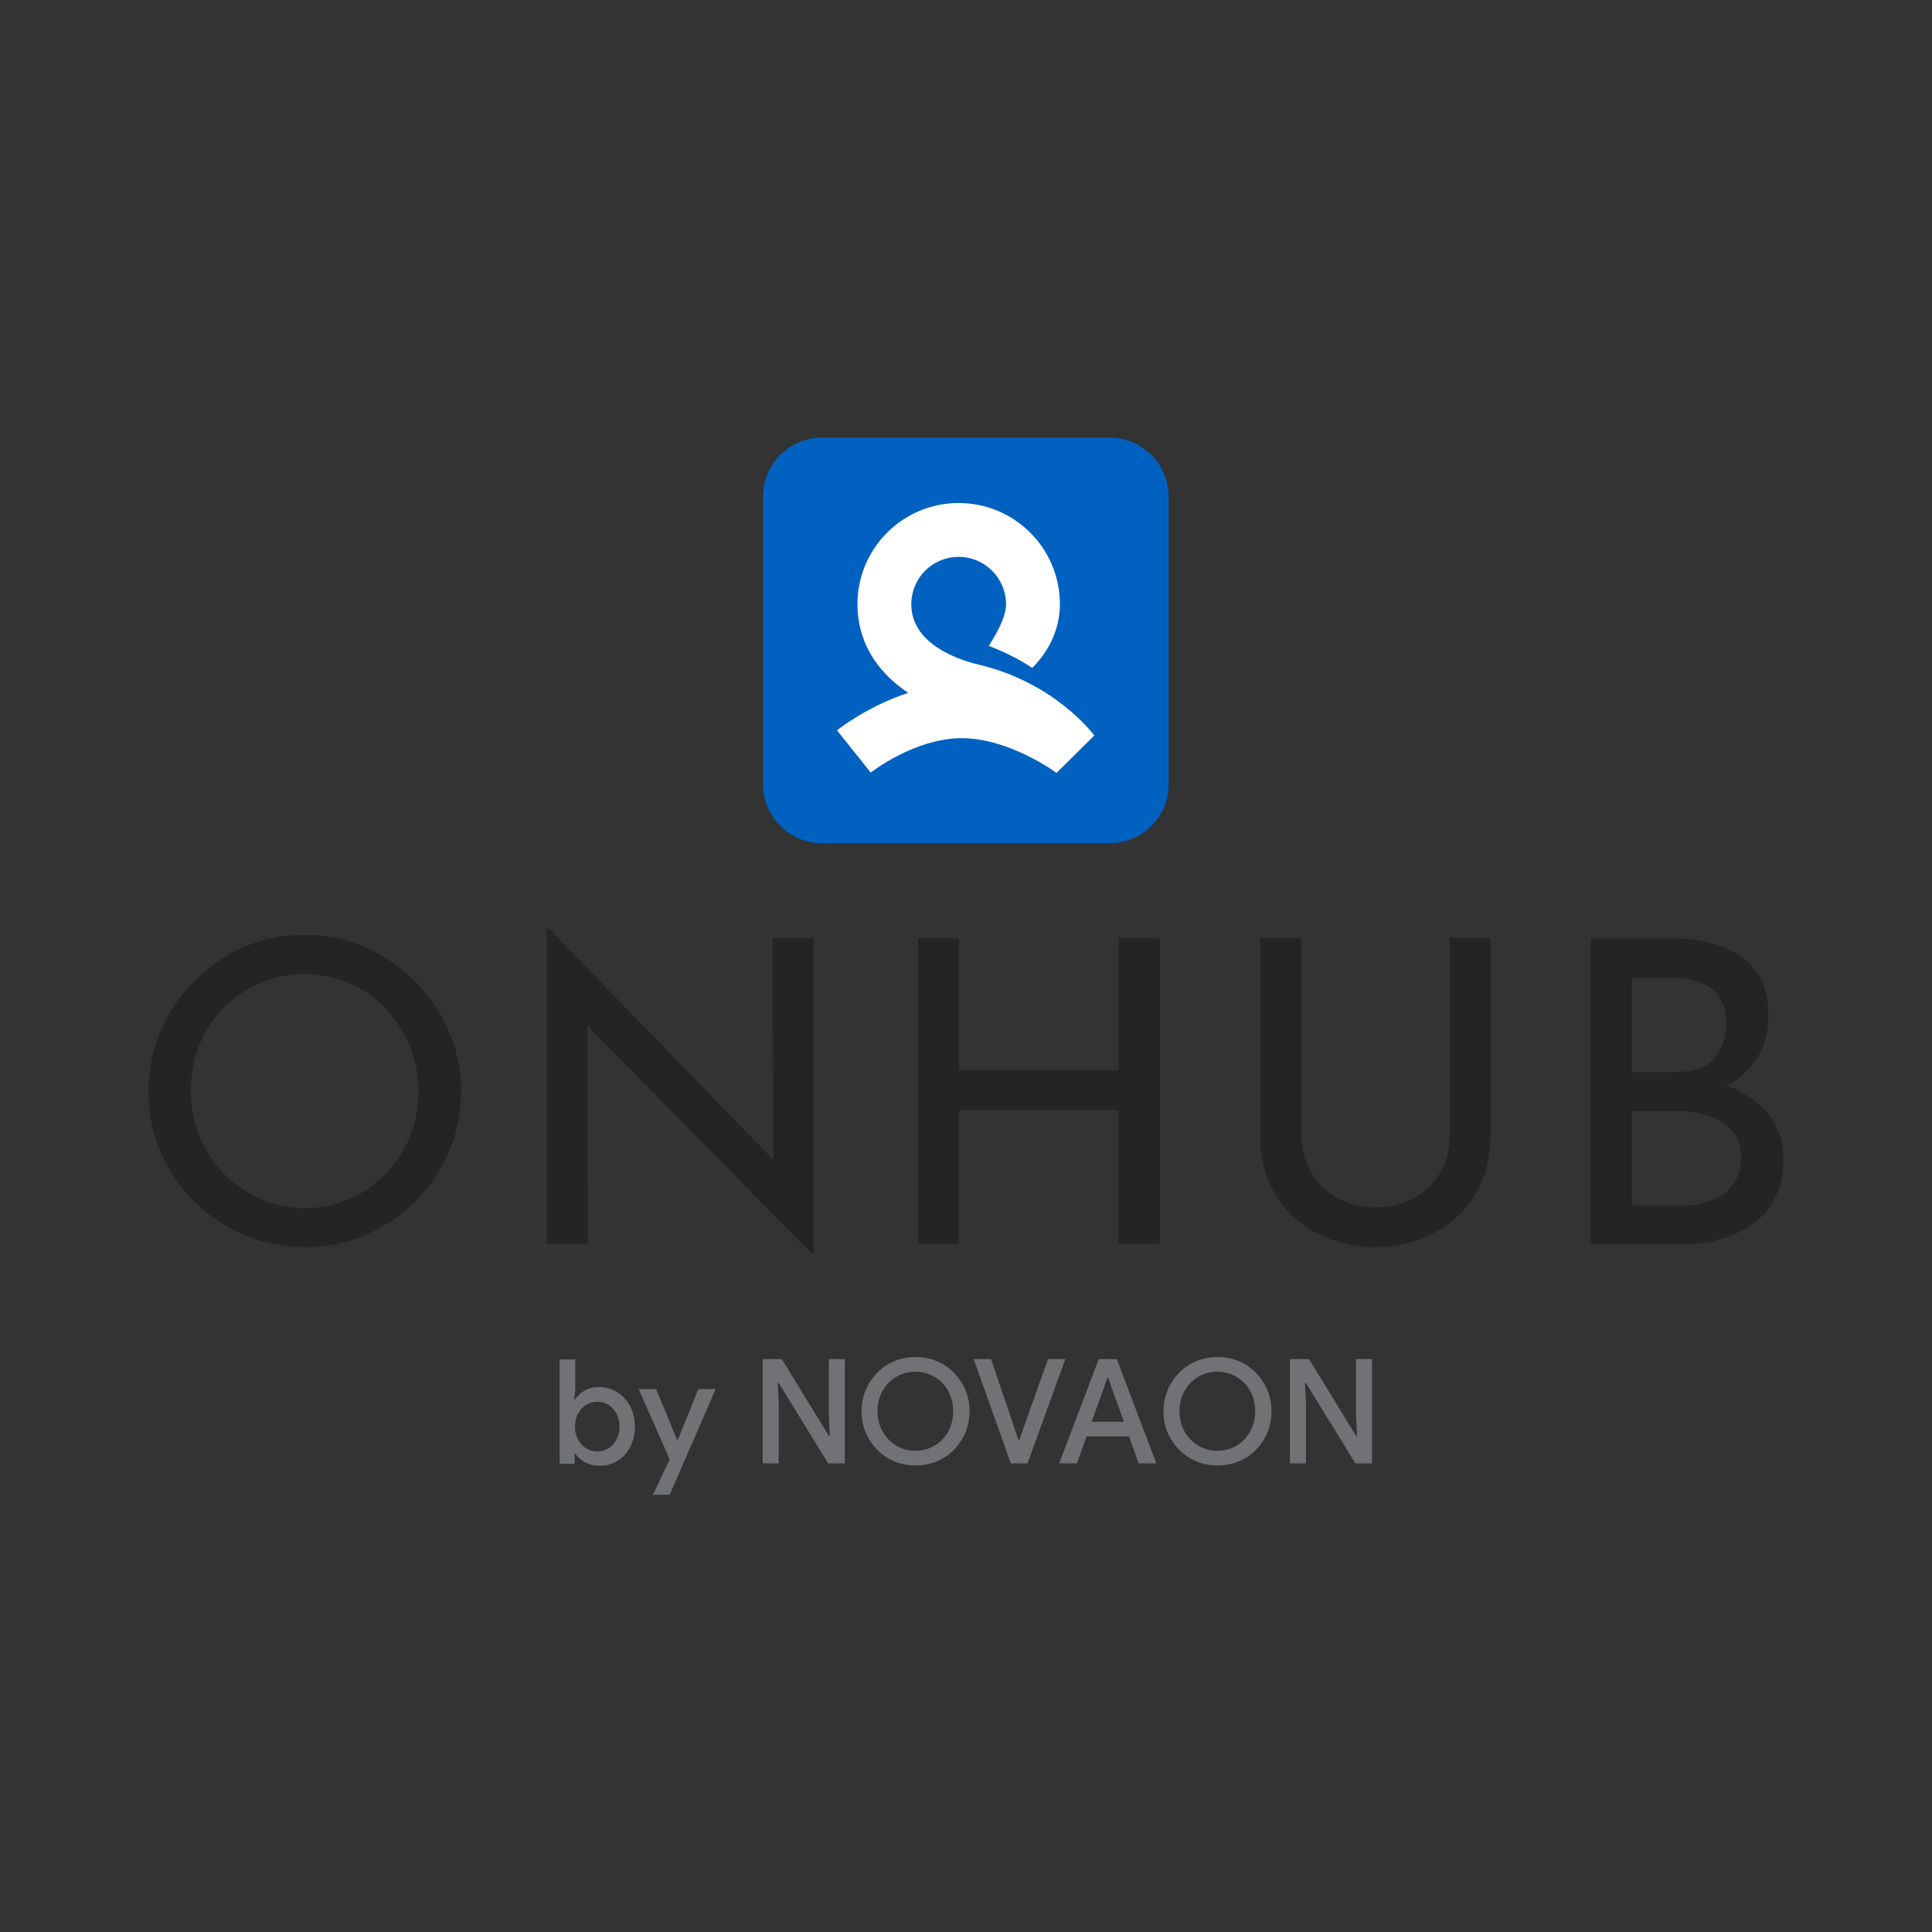 <?xml version="1.0" encoding="utf-8"?>
<!-- Generator: Adobe Illustrator 28.2.0, SVG Export Plug-In . SVG Version: 6.00 Build 0)  -->
<svg version="1.1" id="Layer_1" xmlns="http://www.w3.org/2000/svg" xmlns:xlink="http://www.w3.org/1999/xlink" x="0px" y="0px"
	 viewBox="0 0 566.9 566.9" style="enable-background:new 0 0 566.9 566.9;" xml:space="preserve">
<rect x="0" y="0" width="566.9" height="566.9" fill="#333333" stroke="none"/>
<style type="text/css">
	.st0{fill:none;stroke:#0061C1;stroke-width:1.281;stroke-miterlimit:10;}
	.st1{fill:#242424;}
	.st2{fill:#717276;}
	.st3{fill:#0061C1;}
	.st4{fill:#FFFFFF;}
</style>
<path class="st0" d="M-1855.3-241.2c13.4-5.2,21.4-20.4,20.3-34.7s-10.4-27.2-22.5-34.9c-12.1-7.6-26.9-10.4-41.2-10.1
	c-21.5,0.5-45.3,10.3-52.2,30.7c-5.5,16.4,1.9,35,14.1,47.4s28.4,19.8,44.2,26.9c22.1,10,44.1,20,66.2,29.9
	c-22.1-7.9-45-13.9-68.2-17.8c-17.4-2.9-36.3-4.5-52,3.7s-25.4,29.8-15.4,44.4"/>
<g>
	<g>
		<path class="st1" d="M43.6,320.2c0-6.2,1.2-12.1,3.5-17.6c2.4-5.5,5.6-10.4,9.9-14.7c4.2-4.3,9.1-7.6,14.6-10s11.4-3.6,17.8-3.6
			c6.2,0,12.1,1.2,17.6,3.6s10.4,5.7,14.7,10s7.6,9.2,10,14.7s3.6,11.5,3.6,17.7c0,6.3-1.2,12.2-3.6,17.7
			c-2.4,5.5-5.7,10.4-9.9,14.6s-9.1,7.4-14.6,9.8s-11.5,3.5-17.7,3.5c-6.4,0-12.3-1.2-17.8-3.5s-10.4-5.6-14.6-9.7
			c-4.2-4.2-7.5-9-9.9-14.5S43.6,326.7,43.6,320.2z M56,320.2c0,4.8,0.8,9.2,2.5,13.3c1.7,4.1,4.1,7.7,7.2,10.9
			c3.1,3.1,6.7,5.6,10.7,7.4s8.4,2.7,13.1,2.7s9.1-0.9,13.1-2.7c4-1.8,7.5-4.2,10.5-7.3c3-3.1,5.4-6.7,7.1-10.9
			c1.7-4.1,2.6-8.6,2.6-13.3c0-4.8-0.9-9.3-2.6-13.4s-4.1-7.8-7.1-11s-6.6-5.7-10.7-7.4c-4.1-1.8-8.5-2.7-13.1-2.7
			c-4.7,0-9.1,0.9-13.2,2.7c-4.1,1.8-7.7,4.3-10.7,7.4s-5.4,6.8-7,11C56.8,311.2,56,315.6,56,320.2z"/>
		<path class="st1" d="M238.2,367.8l-69.4-70.4l3.5,0.9l0.2,66.6h-12v-92.4h0.6l68.5,70.6l-2.7-0.6l-0.2-67.3h12v92.6L238.2,367.8
			L238.2,367.8z"/>
		<path class="st1" d="M340.3,275.3V365h-12v-39.3h-46.9V365h-12v-89.7h12V314h46.9v-38.8L340.3,275.3L340.3,275.3z"/>
		<path class="st1" d="M381.9,333.2c0,4.1,1,7.7,2.9,10.9c1.9,3.2,4.5,5.7,7.8,7.5s6.9,2.7,10.9,2.7c4.2,0,8-0.9,11.3-2.7
			c3.3-1.8,5.9-4.3,7.8-7.5s2.8-6.8,2.8-10.9v-58h11.9v58.3c0,6.5-1.5,12.2-4.5,17.1s-7,8.6-12.2,11.3c-5.1,2.6-10.8,4-17.1,4
			c-6.2,0-11.9-1.3-17-4c-5.1-2.6-9.2-6.4-12.2-11.3s-4.5-10.6-4.5-17.1v-58.3h12v58H381.9z"/>
		<path class="st1" d="M489.8,275.3c9,0,16.1,1.8,21.3,5.5c5.2,3.7,7.8,9.4,7.8,17.1c0,4.8-1.1,8.9-3.2,12.4c-2.2,3.5-5.2,6.2-9,8.2
			s-8.4,3.1-13.6,3.5l-1.7-6.3c6,0.2,11.5,1.2,16.3,3.2c4.8,2,8.6,4.8,11.4,8.3c2.8,3.6,4.2,7.8,4.2,12.7c0,4.5-0.8,8.3-2.4,11.5
			c-1.6,3.2-3.8,5.8-6.7,7.8c-2.9,2-6,3.5-9.6,4.5c-3.5,1-7.2,1.4-11.1,1.4h-26.7v-89.7h23L489.8,275.3L489.8,275.3z M492.3,314.5
			c5,0,8.6-1.4,10.8-4.1s3.4-6,3.4-9.9c0-4.8-1.4-8.3-4.3-10.4c-2.9-2.2-6.8-3.2-11.7-3.2h-11.7v27.7h13.5L492.3,314.5L492.3,314.5z
			 M492.8,353.8c3.4,0,6.5-0.5,9.2-1.5s4.9-2.5,6.5-4.7s2.4-4.7,2.4-7.8c0-3.5-0.9-6.2-2.8-8.2s-4.2-3.4-7.1-4.3s-5.9-1.3-8.9-1.3
			h-13.3v27.7L492.8,353.8L492.8,353.8z"/>
	</g>
	<g>
		<path class="st2" d="M175.9,430.1c-1.6,0-3-0.4-4.2-1c-1.2-0.7-2.2-1.5-2.8-2.5h-0.3v2.9h-4.4v-30.6h4.6v8.7l-0.3,3h0.3
			c0.6-1,1.6-1.9,2.8-2.6s2.6-1,4.2-1c2,0,3.7,0.5,5.3,1.5s2.8,2.4,3.8,4.1c0.9,1.8,1.4,3.7,1.4,6s-0.5,4.2-1.4,6s-2.2,3.1-3.8,4.1
			C179.6,429.6,177.9,430.1,175.9,430.1z M175.2,425.9c1.2,0,2.3-0.3,3.3-0.9s1.8-1.5,2.4-2.6s0.9-2.4,0.9-3.8s-0.3-2.7-0.9-3.8
			s-1.4-2-2.4-2.6s-2.1-0.9-3.3-0.9c-1.1,0-2.2,0.3-3.2,0.9s-1.8,1.5-2.4,2.6c-0.6,1.1-0.9,2.4-0.9,3.8s0.3,2.7,0.9,3.8
			c0.6,1.1,1.4,2,2.4,2.6S174.1,425.9,175.2,425.9z"/>
		<path class="st2" d="M196.5,428.2l-9.1-20.6h5.1l6.2,14.9h0.2l6-14.9h5.1l-13.5,31h-4.9L196.5,428.2z"/>
		<path class="st2" d="M223.8,398.8h5.6l13.8,22.5h0.3l-0.3-5.9v-16.6h4.7v30.6H243l-14.5-23.6h-0.3l0.3,5.9v17.7h-4.7V398.8z"/>
		<path class="st2" d="M276.7,427.9c-2.4,1.4-5.1,2.1-8,2.1c-3,0-5.7-0.7-8.1-2.1s-4.3-3.4-5.7-5.8c-1.4-2.4-2.1-5.1-2.1-8
			s0.7-5.6,2.1-8s3.3-4.4,5.7-5.8s5.1-2.1,8.1-2.1s5.6,0.7,8,2.1s4.3,3.4,5.7,5.8c1.4,2.4,2.1,5.1,2.1,8s-0.7,5.6-2.1,8
			C281,424.6,279.1,426.5,276.7,427.9z M263,424.2c1.7,1,3.6,1.5,5.6,1.5c2.1,0,3.9-0.5,5.6-1.5s3-2.3,4-4.1c1-1.8,1.5-3.7,1.5-6
			c0-2.2-0.5-4.2-1.5-6s-2.3-3.1-4-4.1s-3.6-1.5-5.6-1.5c-2.1,0-3.9,0.5-5.6,1.5s-3,2.3-4,4.1c-1,1.8-1.5,3.7-1.5,6
			c0,2.2,0.5,4.2,1.5,6C260,421.8,261.3,423.2,263,424.2z"/>
		<path class="st2" d="M285.7,398.8h5.1l6.9,20.3l1.1,3.5h0.3l1.2-3.5l7.2-20.3h5.1l-11.1,30.6h-4.9L285.7,398.8z"/>
		<path class="st2" d="M322.4,398.8h5.3l11.6,30.6h-5.2l-2.8-7.9h-12.5l-2.8,7.9h-5.2L322.4,398.8z M329.8,417.2l-3.4-9.4l-1.2-3.5
			h-0.3l-1.2,3.5l-3.4,9.4H329.8z"/>
		<path class="st2" d="M365.3,427.9c-2.4,1.4-5.1,2.1-8,2.1c-3,0-5.7-0.7-8.1-2.1s-4.3-3.4-5.7-5.8s-2.1-5.1-2.1-8s0.7-5.6,2.1-8
			s3.3-4.4,5.7-5.8c2.4-1.4,5.1-2.1,8.1-2.1s5.6,0.7,8,2.1s4.3,3.4,5.7,5.8s2.1,5.1,2.1,8s-0.7,5.6-2.1,8
			C369.6,424.6,367.7,426.5,365.3,427.9z M351.6,424.2c1.7,1,3.6,1.5,5.6,1.5c2.1,0,3.9-0.5,5.6-1.5s3-2.3,4-4.1
			c1-1.8,1.5-3.7,1.5-6c0-2.2-0.5-4.2-1.5-6s-2.3-3.1-4-4.1s-3.6-1.5-5.6-1.5c-2.1,0-3.9,0.5-5.6,1.5s-3,2.3-4,4.1
			c-1,1.8-1.5,3.7-1.5,6c0,2.2,0.5,4.2,1.5,6C348.6,421.8,349.9,423.2,351.6,424.2z"/>
		<path class="st2" d="M378.5,398.8h5.6l13.8,22.5h0.3l-0.3-5.9v-16.6h4.7v30.6h-4.9l-14.5-23.6h-0.3l0.3,5.9v17.7h-4.7V398.8z"/>
	</g>
	<path class="st3" d="M325.6,128.4h-84.4c-9.6,0-17.3,7.7-17.3,17.3v84.4c0,9.6,7.7,17.3,17.3,17.3h84.4c9.6,0,17.3-7.7,17.3-17.3
		v-84.4C342.9,136.2,335.2,128.4,325.6,128.4z"/>
	<path class="st4" d="M310,226.8c-0.1-0.1-13.8-10.2-27.8-10.2c-13.8,0-26.6,10-26.7,10.1l-9.9-12.4c0.5-0.4,9-7.1,20.9-11
		c-9.5-6.3-14.9-15.3-14.9-26c0-16.4,13.3-29.7,29.7-29.7s29.7,13.3,29.7,29.7c0,6.8-2.8,13.3-8.1,18.7c-5.9-4-12.8-6.5-12.8-6.5
		s5.1-7.3,5.1-12.2c0-7.6-6.2-13.9-13.9-13.9c-7.7,0-13.9,6.2-13.9,13.9c0,11.7,13.8,16.3,19.7,17.7c22.4,5.3,33.5,20.2,34,20.8
		L310,226.8z"/>
</g>
</svg>
